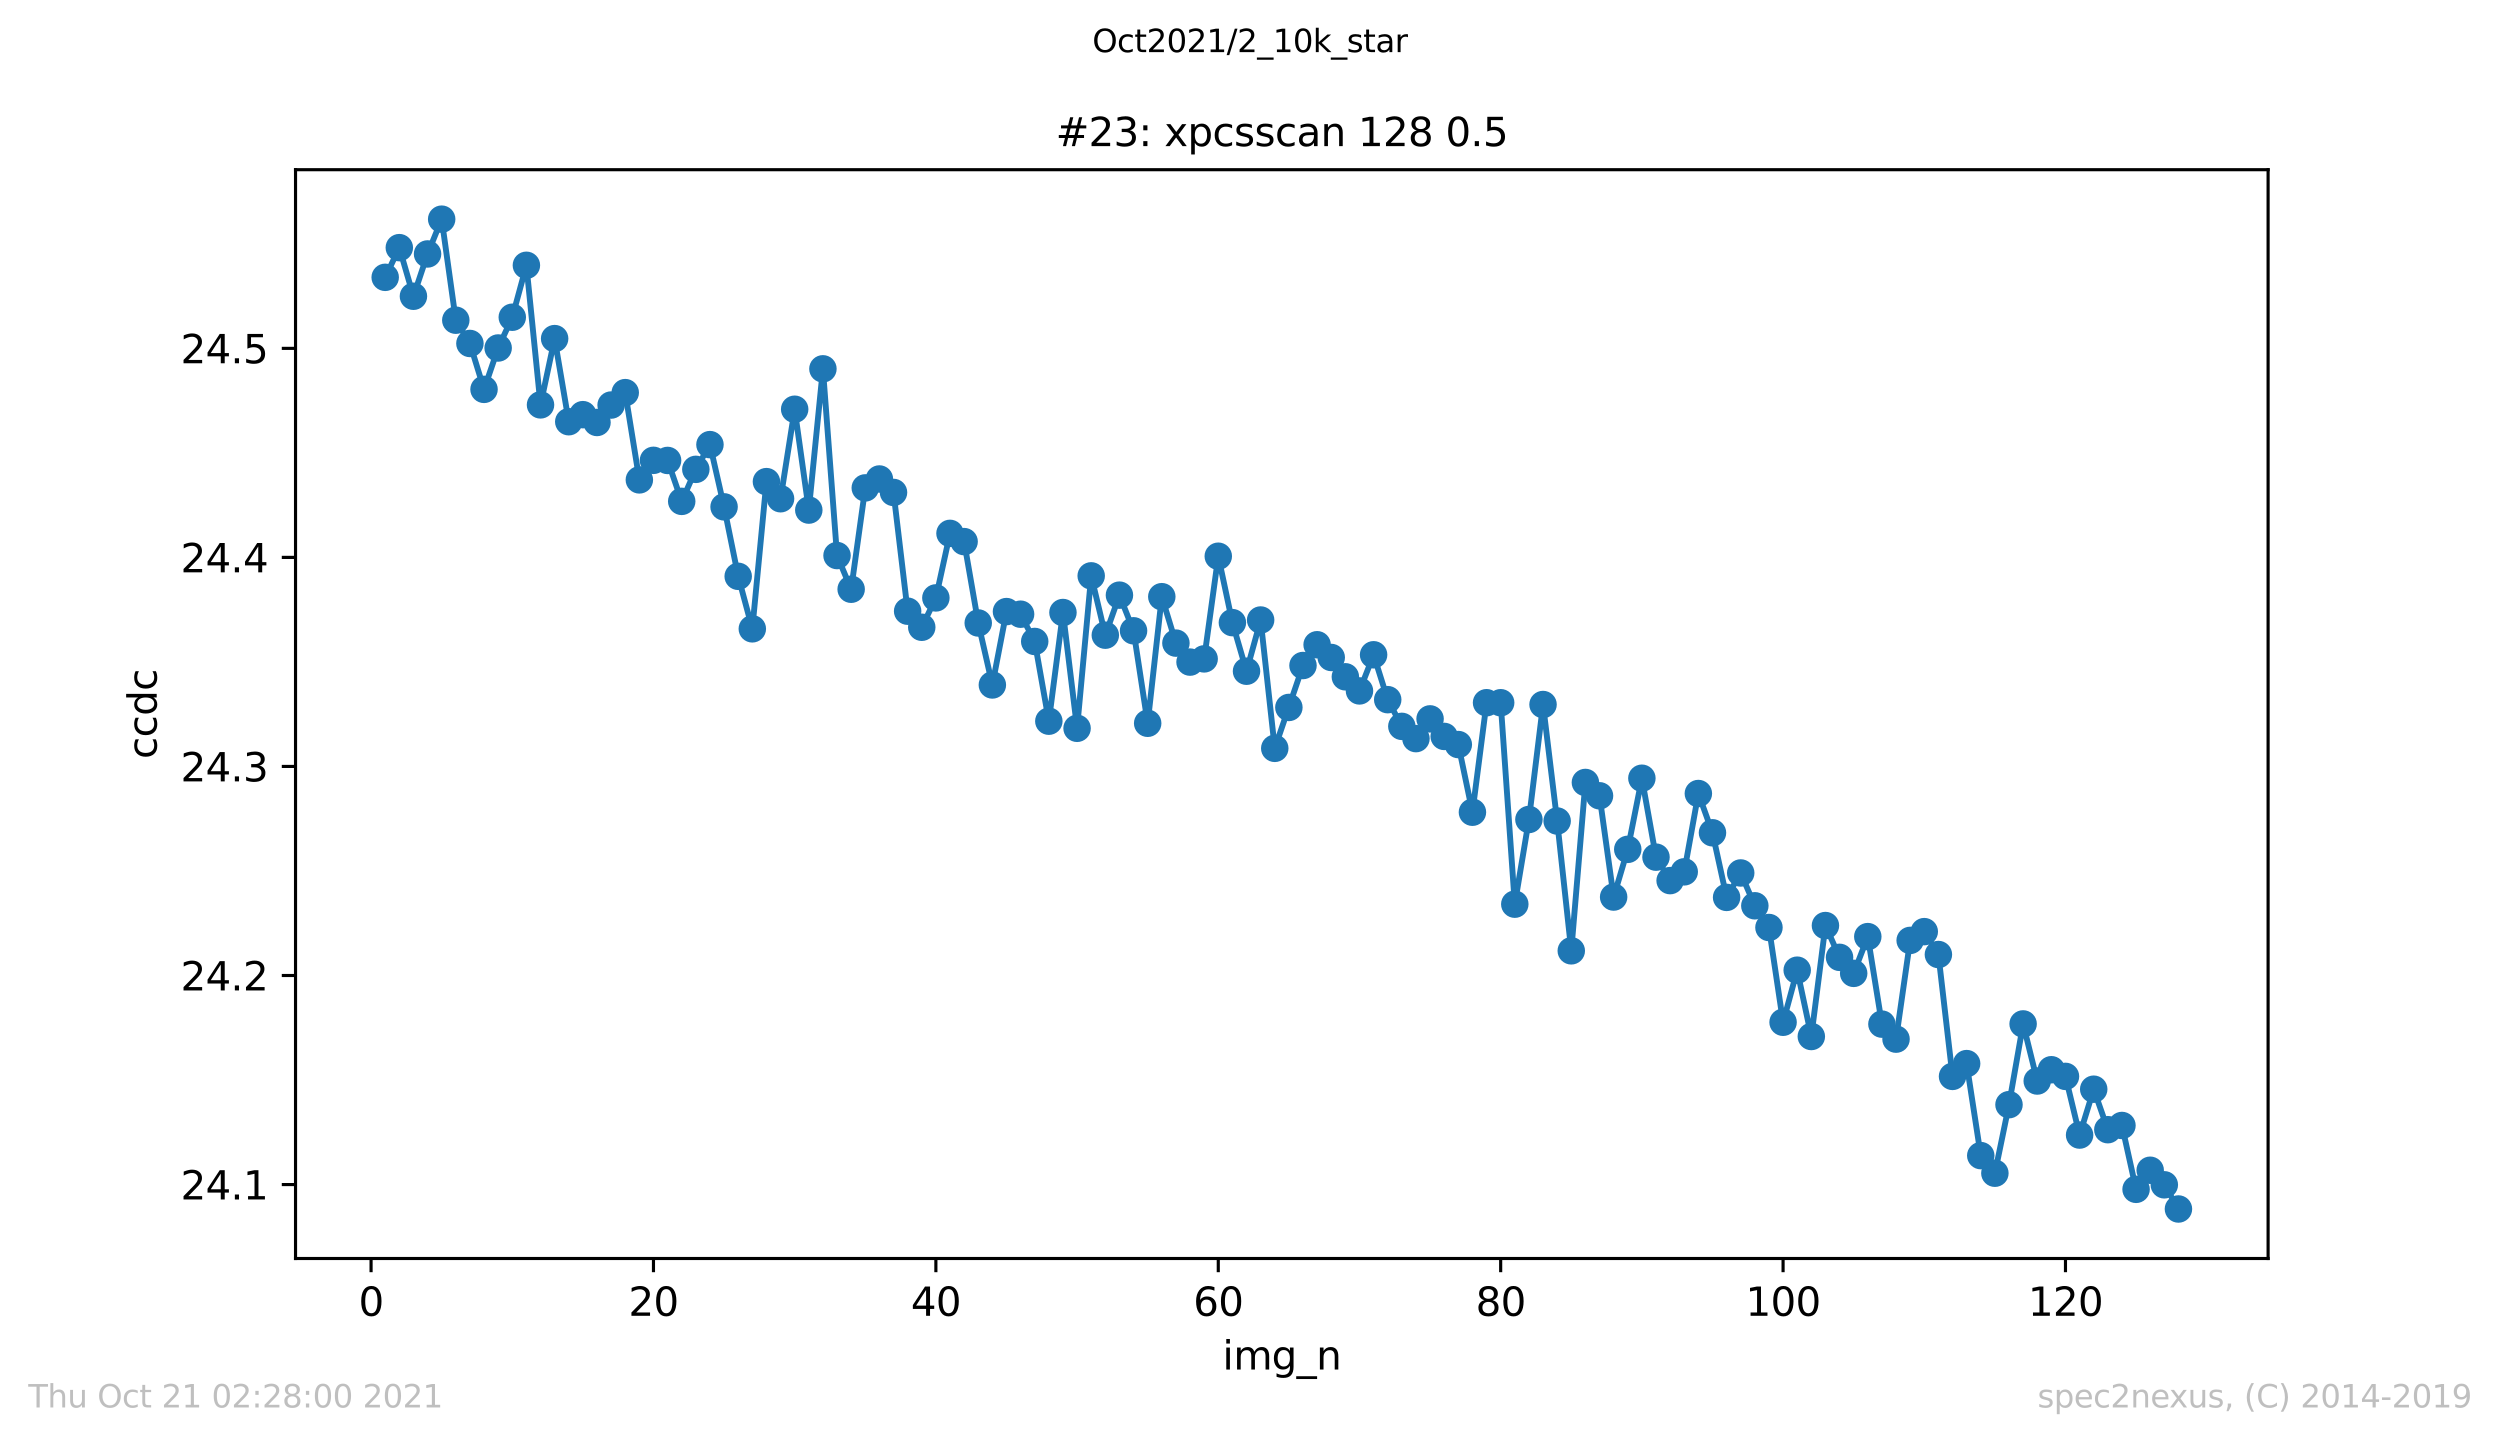 <?xml version="1.0" encoding="utf-8" standalone="no"?>
<!DOCTYPE svg PUBLIC "-//W3C//DTD SVG 1.1//EN"
  "http://www.w3.org/Graphics/SVG/1.1/DTD/svg11.dtd">
<svg height="367.2pt" version="1.1" viewBox="0 0 636.48 367.2" width="636.48pt" xmlns="http://www.w3.org/2000/svg" xmlns:xlink="http://www.w3.org/1999/xlink">
 <defs>
  <style type="text/css">*{stroke-linecap:butt;stroke-linejoin:round;}</style>
 </defs>
 <g id="figure_1">
  <g id="patch_1">
   <path d="M 0 367.2 
L 636.48 367.2 
L 636.48 0 
L 0 0 
z
" style="fill:#ffffff;"/>
  </g>
  <g id="axes_1">
   <g id="patch_2">
    <path d="M 75.24 320.4 
L 577.44 320.4 
L 577.44 43.2 
L 75.24 43.2 
z
" style="fill:#ffffff;"/>
   </g>
   <g id="matplotlib.axis_1">
    <g id="xtick_1">
     <g id="line2d_1">
      <defs>
       <path d="M 0 0 
L 0 3.5 
" id="m16bb1558dd" style="stroke:#000000;stroke-width:0.8;"/>
      </defs>
      <g>
       <use style="stroke:#000000;stroke-width:0.8;" x="94.472" xlink:href="#m16bb1558dd" y="320.4"/>
      </g>
     </g>
     <g id="text_1">
      <!-- 0 -->
      <g transform="translate(91.291 334.998)scale(0.1 -0.1)">
       <defs>
        <path d="M 2034 4250 
Q 1547 4250 1301 3770 
Q 1056 3291 1056 2328 
Q 1056 1369 1301 889 
Q 1547 409 2034 409 
Q 2525 409 2770 889 
Q 3016 1369 3016 2328 
Q 3016 3291 2770 3770 
Q 2525 4250 2034 4250 
z
M 2034 4750 
Q 2819 4750 3233 4129 
Q 3647 3509 3647 2328 
Q 3647 1150 3233 529 
Q 2819 -91 2034 -91 
Q 1250 -91 836 529 
Q 422 1150 422 2328 
Q 422 3509 836 4129 
Q 1250 4750 2034 4750 
z
" id="DejaVuSans-30" transform="scale(0.016)"/>
       </defs>
       <use xlink:href="#DejaVuSans-30"/>
      </g>
     </g>
    </g>
    <g id="xtick_2">
     <g id="line2d_2">
      <g>
       <use style="stroke:#000000;stroke-width:0.8;" x="166.369" xlink:href="#m16bb1558dd" y="320.4"/>
      </g>
     </g>
     <g id="text_2">
      <!-- 20 -->
      <g transform="translate(160.007 334.998)scale(0.1 -0.1)">
       <defs>
        <path d="M 1228 531 
L 3431 531 
L 3431 0 
L 469 0 
L 469 531 
Q 828 903 1448 1529 
Q 2069 2156 2228 2338 
Q 2531 2678 2651 2914 
Q 2772 3150 2772 3378 
Q 2772 3750 2511 3984 
Q 2250 4219 1831 4219 
Q 1534 4219 1204 4116 
Q 875 4013 500 3803 
L 500 4441 
Q 881 4594 1212 4672 
Q 1544 4750 1819 4750 
Q 2544 4750 2975 4387 
Q 3406 4025 3406 3419 
Q 3406 3131 3298 2873 
Q 3191 2616 2906 2266 
Q 2828 2175 2409 1742 
Q 1991 1309 1228 531 
z
" id="DejaVuSans-32" transform="scale(0.016)"/>
       </defs>
       <use xlink:href="#DejaVuSans-32"/>
       <use x="63.623" xlink:href="#DejaVuSans-30"/>
      </g>
     </g>
    </g>
    <g id="xtick_3">
     <g id="line2d_3">
      <g>
       <use style="stroke:#000000;stroke-width:0.8;" x="238.266" xlink:href="#m16bb1558dd" y="320.4"/>
      </g>
     </g>
     <g id="text_3">
      <!-- 40 -->
      <g transform="translate(231.904 334.998)scale(0.1 -0.1)">
       <defs>
        <path d="M 2419 4116 
L 825 1625 
L 2419 1625 
L 2419 4116 
z
M 2253 4666 
L 3047 4666 
L 3047 1625 
L 3713 1625 
L 3713 1100 
L 3047 1100 
L 3047 0 
L 2419 0 
L 2419 1100 
L 313 1100 
L 313 1709 
L 2253 4666 
z
" id="DejaVuSans-34" transform="scale(0.016)"/>
       </defs>
       <use xlink:href="#DejaVuSans-34"/>
       <use x="63.623" xlink:href="#DejaVuSans-30"/>
      </g>
     </g>
    </g>
    <g id="xtick_4">
     <g id="line2d_4">
      <g>
       <use style="stroke:#000000;stroke-width:0.8;" x="310.163" xlink:href="#m16bb1558dd" y="320.4"/>
      </g>
     </g>
     <g id="text_4">
      <!-- 60 -->
      <g transform="translate(303.801 334.998)scale(0.1 -0.1)">
       <defs>
        <path d="M 2113 2584 
Q 1688 2584 1439 2293 
Q 1191 2003 1191 1497 
Q 1191 994 1439 701 
Q 1688 409 2113 409 
Q 2538 409 2786 701 
Q 3034 994 3034 1497 
Q 3034 2003 2786 2293 
Q 2538 2584 2113 2584 
z
M 3366 4563 
L 3366 3988 
Q 3128 4100 2886 4159 
Q 2644 4219 2406 4219 
Q 1781 4219 1451 3797 
Q 1122 3375 1075 2522 
Q 1259 2794 1537 2939 
Q 1816 3084 2150 3084 
Q 2853 3084 3261 2657 
Q 3669 2231 3669 1497 
Q 3669 778 3244 343 
Q 2819 -91 2113 -91 
Q 1303 -91 875 529 
Q 447 1150 447 2328 
Q 447 3434 972 4092 
Q 1497 4750 2381 4750 
Q 2619 4750 2861 4703 
Q 3103 4656 3366 4563 
z
" id="DejaVuSans-36" transform="scale(0.016)"/>
       </defs>
       <use xlink:href="#DejaVuSans-36"/>
       <use x="63.623" xlink:href="#DejaVuSans-30"/>
      </g>
     </g>
    </g>
    <g id="xtick_5">
     <g id="line2d_5">
      <g>
       <use style="stroke:#000000;stroke-width:0.8;" x="382.06" xlink:href="#m16bb1558dd" y="320.4"/>
      </g>
     </g>
     <g id="text_5">
      <!-- 80 -->
      <g transform="translate(375.698 334.998)scale(0.1 -0.1)">
       <defs>
        <path d="M 2034 2216 
Q 1584 2216 1326 1975 
Q 1069 1734 1069 1313 
Q 1069 891 1326 650 
Q 1584 409 2034 409 
Q 2484 409 2743 651 
Q 3003 894 3003 1313 
Q 3003 1734 2745 1975 
Q 2488 2216 2034 2216 
z
M 1403 2484 
Q 997 2584 770 2862 
Q 544 3141 544 3541 
Q 544 4100 942 4425 
Q 1341 4750 2034 4750 
Q 2731 4750 3128 4425 
Q 3525 4100 3525 3541 
Q 3525 3141 3298 2862 
Q 3072 2584 2669 2484 
Q 3125 2378 3379 2068 
Q 3634 1759 3634 1313 
Q 3634 634 3220 271 
Q 2806 -91 2034 -91 
Q 1263 -91 848 271 
Q 434 634 434 1313 
Q 434 1759 690 2068 
Q 947 2378 1403 2484 
z
M 1172 3481 
Q 1172 3119 1398 2916 
Q 1625 2713 2034 2713 
Q 2441 2713 2670 2916 
Q 2900 3119 2900 3481 
Q 2900 3844 2670 4047 
Q 2441 4250 2034 4250 
Q 1625 4250 1398 4047 
Q 1172 3844 1172 3481 
z
" id="DejaVuSans-38" transform="scale(0.016)"/>
       </defs>
       <use xlink:href="#DejaVuSans-38"/>
       <use x="63.623" xlink:href="#DejaVuSans-30"/>
      </g>
     </g>
    </g>
    <g id="xtick_6">
     <g id="line2d_6">
      <g>
       <use style="stroke:#000000;stroke-width:0.8;" x="453.957" xlink:href="#m16bb1558dd" y="320.4"/>
      </g>
     </g>
     <g id="text_6">
      <!-- 100 -->
      <g transform="translate(444.413 334.998)scale(0.1 -0.1)">
       <defs>
        <path d="M 794 531 
L 1825 531 
L 1825 4091 
L 703 3866 
L 703 4441 
L 1819 4666 
L 2450 4666 
L 2450 531 
L 3481 531 
L 3481 0 
L 794 0 
L 794 531 
z
" id="DejaVuSans-31" transform="scale(0.016)"/>
       </defs>
       <use xlink:href="#DejaVuSans-31"/>
       <use x="63.623" xlink:href="#DejaVuSans-30"/>
       <use x="127.246" xlink:href="#DejaVuSans-30"/>
      </g>
     </g>
    </g>
    <g id="xtick_7">
     <g id="line2d_7">
      <g>
       <use style="stroke:#000000;stroke-width:0.8;" x="525.854" xlink:href="#m16bb1558dd" y="320.4"/>
      </g>
     </g>
     <g id="text_7">
      <!-- 120 -->
      <g transform="translate(516.31 334.998)scale(0.1 -0.1)">
       <use xlink:href="#DejaVuSans-31"/>
       <use x="63.623" xlink:href="#DejaVuSans-32"/>
       <use x="127.246" xlink:href="#DejaVuSans-30"/>
      </g>
     </g>
    </g>
    <g id="text_8">
     <!-- img_n -->
     <g transform="translate(311.238 348.677)scale(0.1 -0.1)">
      <defs>
       <path d="M 603 3500 
L 1178 3500 
L 1178 0 
L 603 0 
L 603 3500 
z
M 603 4863 
L 1178 4863 
L 1178 4134 
L 603 4134 
L 603 4863 
z
" id="DejaVuSans-69" transform="scale(0.016)"/>
       <path d="M 3328 2828 
Q 3544 3216 3844 3400 
Q 4144 3584 4550 3584 
Q 5097 3584 5394 3201 
Q 5691 2819 5691 2113 
L 5691 0 
L 5113 0 
L 5113 2094 
Q 5113 2597 4934 2840 
Q 4756 3084 4391 3084 
Q 3944 3084 3684 2787 
Q 3425 2491 3425 1978 
L 3425 0 
L 2847 0 
L 2847 2094 
Q 2847 2600 2669 2842 
Q 2491 3084 2119 3084 
Q 1678 3084 1418 2786 
Q 1159 2488 1159 1978 
L 1159 0 
L 581 0 
L 581 3500 
L 1159 3500 
L 1159 2956 
Q 1356 3278 1631 3431 
Q 1906 3584 2284 3584 
Q 2666 3584 2933 3390 
Q 3200 3197 3328 2828 
z
" id="DejaVuSans-6d" transform="scale(0.016)"/>
       <path d="M 2906 1791 
Q 2906 2416 2648 2759 
Q 2391 3103 1925 3103 
Q 1463 3103 1205 2759 
Q 947 2416 947 1791 
Q 947 1169 1205 825 
Q 1463 481 1925 481 
Q 2391 481 2648 825 
Q 2906 1169 2906 1791 
z
M 3481 434 
Q 3481 -459 3084 -895 
Q 2688 -1331 1869 -1331 
Q 1566 -1331 1297 -1286 
Q 1028 -1241 775 -1147 
L 775 -588 
Q 1028 -725 1275 -790 
Q 1522 -856 1778 -856 
Q 2344 -856 2625 -561 
Q 2906 -266 2906 331 
L 2906 616 
Q 2728 306 2450 153 
Q 2172 0 1784 0 
Q 1141 0 747 490 
Q 353 981 353 1791 
Q 353 2603 747 3093 
Q 1141 3584 1784 3584 
Q 2172 3584 2450 3431 
Q 2728 3278 2906 2969 
L 2906 3500 
L 3481 3500 
L 3481 434 
z
" id="DejaVuSans-67" transform="scale(0.016)"/>
       <path d="M 3263 -1063 
L 3263 -1509 
L -63 -1509 
L -63 -1063 
L 3263 -1063 
z
" id="DejaVuSans-5f" transform="scale(0.016)"/>
       <path d="M 3513 2113 
L 3513 0 
L 2938 0 
L 2938 2094 
Q 2938 2591 2744 2837 
Q 2550 3084 2163 3084 
Q 1697 3084 1428 2787 
Q 1159 2491 1159 1978 
L 1159 0 
L 581 0 
L 581 3500 
L 1159 3500 
L 1159 2956 
Q 1366 3272 1645 3428 
Q 1925 3584 2291 3584 
Q 2894 3584 3203 3211 
Q 3513 2838 3513 2113 
z
" id="DejaVuSans-6e" transform="scale(0.016)"/>
      </defs>
      <use xlink:href="#DejaVuSans-69"/>
      <use x="27.783" xlink:href="#DejaVuSans-6d"/>
      <use x="125.195" xlink:href="#DejaVuSans-67"/>
      <use x="188.672" xlink:href="#DejaVuSans-5f"/>
      <use x="238.672" xlink:href="#DejaVuSans-6e"/>
     </g>
    </g>
   </g>
   <g id="matplotlib.axis_2">
    <g id="ytick_1">
     <g id="line2d_8">
      <defs>
       <path d="M 0 0 
L -3.5 0 
" id="m61d0ebf920" style="stroke:#000000;stroke-width:0.8;"/>
      </defs>
      <g>
       <use style="stroke:#000000;stroke-width:0.8;" x="75.24" xlink:href="#m61d0ebf920" y="301.582"/>
      </g>
     </g>
     <g id="text_9">
      <!-- 24.1 -->
      <g transform="translate(45.974 305.382)scale(0.1 -0.1)">
       <defs>
        <path d="M 684 794 
L 1344 794 
L 1344 0 
L 684 0 
L 684 794 
z
" id="DejaVuSans-2e" transform="scale(0.016)"/>
       </defs>
       <use xlink:href="#DejaVuSans-32"/>
       <use x="63.623" xlink:href="#DejaVuSans-34"/>
       <use x="127.246" xlink:href="#DejaVuSans-2e"/>
       <use x="159.033" xlink:href="#DejaVuSans-31"/>
      </g>
     </g>
    </g>
    <g id="ytick_2">
     <g id="line2d_9">
      <g>
       <use style="stroke:#000000;stroke-width:0.8;" x="75.24" xlink:href="#m61d0ebf920" y="248.358"/>
      </g>
     </g>
     <g id="text_10">
      <!-- 24.2 -->
      <g transform="translate(45.974 252.157)scale(0.1 -0.1)">
       <use xlink:href="#DejaVuSans-32"/>
       <use x="63.623" xlink:href="#DejaVuSans-34"/>
       <use x="127.246" xlink:href="#DejaVuSans-2e"/>
       <use x="159.033" xlink:href="#DejaVuSans-32"/>
      </g>
     </g>
    </g>
    <g id="ytick_3">
     <g id="line2d_10">
      <g>
       <use style="stroke:#000000;stroke-width:0.8;" x="75.24" xlink:href="#m61d0ebf920" y="195.134"/>
      </g>
     </g>
     <g id="text_11">
      <!-- 24.3 -->
      <g transform="translate(45.974 198.933)scale(0.1 -0.1)">
       <defs>
        <path d="M 2597 2516 
Q 3050 2419 3304 2112 
Q 3559 1806 3559 1356 
Q 3559 666 3084 287 
Q 2609 -91 1734 -91 
Q 1441 -91 1130 -33 
Q 819 25 488 141 
L 488 750 
Q 750 597 1062 519 
Q 1375 441 1716 441 
Q 2309 441 2620 675 
Q 2931 909 2931 1356 
Q 2931 1769 2642 2001 
Q 2353 2234 1838 2234 
L 1294 2234 
L 1294 2753 
L 1863 2753 
Q 2328 2753 2575 2939 
Q 2822 3125 2822 3475 
Q 2822 3834 2567 4026 
Q 2313 4219 1838 4219 
Q 1578 4219 1281 4162 
Q 984 4106 628 3988 
L 628 4550 
Q 988 4650 1302 4700 
Q 1616 4750 1894 4750 
Q 2613 4750 3031 4423 
Q 3450 4097 3450 3541 
Q 3450 3153 3228 2886 
Q 3006 2619 2597 2516 
z
" id="DejaVuSans-33" transform="scale(0.016)"/>
       </defs>
       <use xlink:href="#DejaVuSans-32"/>
       <use x="63.623" xlink:href="#DejaVuSans-34"/>
       <use x="127.246" xlink:href="#DejaVuSans-2e"/>
       <use x="159.033" xlink:href="#DejaVuSans-33"/>
      </g>
     </g>
    </g>
    <g id="ytick_4">
     <g id="line2d_11">
      <g>
       <use style="stroke:#000000;stroke-width:0.8;" x="75.24" xlink:href="#m61d0ebf920" y="141.909"/>
      </g>
     </g>
     <g id="text_12">
      <!-- 24.4 -->
      <g transform="translate(45.974 145.709)scale(0.1 -0.1)">
       <use xlink:href="#DejaVuSans-32"/>
       <use x="63.623" xlink:href="#DejaVuSans-34"/>
       <use x="127.246" xlink:href="#DejaVuSans-2e"/>
       <use x="159.033" xlink:href="#DejaVuSans-34"/>
      </g>
     </g>
    </g>
    <g id="ytick_5">
     <g id="line2d_12">
      <g>
       <use style="stroke:#000000;stroke-width:0.8;" x="75.24" xlink:href="#m61d0ebf920" y="88.685"/>
      </g>
     </g>
     <g id="text_13">
      <!-- 24.5 -->
      <g transform="translate(45.974 92.484)scale(0.1 -0.1)">
       <defs>
        <path d="M 691 4666 
L 3169 4666 
L 3169 4134 
L 1269 4134 
L 1269 2991 
Q 1406 3038 1543 3061 
Q 1681 3084 1819 3084 
Q 2600 3084 3056 2656 
Q 3513 2228 3513 1497 
Q 3513 744 3044 326 
Q 2575 -91 1722 -91 
Q 1428 -91 1123 -41 
Q 819 9 494 109 
L 494 744 
Q 775 591 1075 516 
Q 1375 441 1709 441 
Q 2250 441 2565 725 
Q 2881 1009 2881 1497 
Q 2881 1984 2565 2268 
Q 2250 2553 1709 2553 
Q 1456 2553 1204 2497 
Q 953 2441 691 2322 
L 691 4666 
z
" id="DejaVuSans-35" transform="scale(0.016)"/>
       </defs>
       <use xlink:href="#DejaVuSans-32"/>
       <use x="63.623" xlink:href="#DejaVuSans-34"/>
       <use x="127.246" xlink:href="#DejaVuSans-2e"/>
       <use x="159.033" xlink:href="#DejaVuSans-35"/>
      </g>
     </g>
    </g>
    <g id="text_14">
     <!-- ccdc -->
     <g transform="translate(39.895 193.222)rotate(-90)scale(0.1 -0.1)">
      <defs>
       <path d="M 3122 3366 
L 3122 2828 
Q 2878 2963 2633 3030 
Q 2388 3097 2138 3097 
Q 1578 3097 1268 2742 
Q 959 2388 959 1747 
Q 959 1106 1268 751 
Q 1578 397 2138 397 
Q 2388 397 2633 464 
Q 2878 531 3122 666 
L 3122 134 
Q 2881 22 2623 -34 
Q 2366 -91 2075 -91 
Q 1284 -91 818 406 
Q 353 903 353 1747 
Q 353 2603 823 3093 
Q 1294 3584 2113 3584 
Q 2378 3584 2631 3529 
Q 2884 3475 3122 3366 
z
" id="DejaVuSans-63" transform="scale(0.016)"/>
       <path d="M 2906 2969 
L 2906 4863 
L 3481 4863 
L 3481 0 
L 2906 0 
L 2906 525 
Q 2725 213 2448 61 
Q 2172 -91 1784 -91 
Q 1150 -91 751 415 
Q 353 922 353 1747 
Q 353 2572 751 3078 
Q 1150 3584 1784 3584 
Q 2172 3584 2448 3432 
Q 2725 3281 2906 2969 
z
M 947 1747 
Q 947 1113 1208 752 
Q 1469 391 1925 391 
Q 2381 391 2643 752 
Q 2906 1113 2906 1747 
Q 2906 2381 2643 2742 
Q 2381 3103 1925 3103 
Q 1469 3103 1208 2742 
Q 947 2381 947 1747 
z
" id="DejaVuSans-64" transform="scale(0.016)"/>
      </defs>
      <use xlink:href="#DejaVuSans-63"/>
      <use x="54.98" xlink:href="#DejaVuSans-63"/>
      <use x="109.961" xlink:href="#DejaVuSans-64"/>
      <use x="173.438" xlink:href="#DejaVuSans-63"/>
     </g>
    </g>
   </g>
   <g id="line2d_13">
    <path clip-path="url(#pa64125e373)" d="M 98.067 70.607 
L 101.662 63.051 
L 105.257 75.425 
L 108.852 64.655 
L 112.447 55.8 
L 116.042 81.522 
L 119.636 87.445 
L 123.231 99.129 
L 126.826 88.596 
L 130.421 80.766 
L 134.016 67.544 
L 137.611 103.078 
L 141.205 86.207 
L 144.8 107.366 
L 148.395 105.571 
L 151.99 107.558 
L 155.585 103.121 
L 159.18 99.961 
L 162.775 122.173 
L 166.369 117.197 
L 169.964 117.227 
L 173.559 127.644 
L 177.154 119.495 
L 180.749 113.198 
L 184.344 129.042 
L 187.938 146.729 
L 191.533 160.094 
L 195.128 122.618 
L 198.723 126.974 
L 202.318 104.189 
L 205.913 129.863 
L 209.508 93.902 
L 213.102 141.437 
L 216.697 150.017 
L 220.292 124.214 
L 223.887 121.948 
L 227.482 125.373 
L 231.077 155.605 
L 234.671 159.697 
L 238.266 152.223 
L 241.861 135.794 
L 245.456 137.889 
L 249.051 158.605 
L 252.646 174.384 
L 256.241 155.704 
L 259.835 156.371 
L 263.43 163.311 
L 267.025 183.61 
L 270.62 155.944 
L 274.215 185.421 
L 277.81 146.609 
L 281.404 161.713 
L 284.999 151.521 
L 288.594 160.595 
L 292.189 184.141 
L 295.784 151.913 
L 299.379 163.733 
L 302.974 168.564 
L 306.568 167.748 
L 310.163 141.611 
L 313.758 158.516 
L 317.353 170.889 
L 320.948 157.851 
L 324.543 190.522 
L 331.732 169.435 
L 335.327 164.149 
L 338.922 167.388 
L 342.517 172.307 
L 346.112 175.902 
L 349.707 166.702 
L 353.301 178.129 
L 356.896 184.928 
L 360.491 188.045 
L 364.086 183.023 
L 367.681 187.487 
L 371.276 189.559 
L 374.87 206.787 
L 378.465 178.906 
L 382.06 178.909 
L 385.655 230.195 
L 389.25 208.636 
L 392.845 179.368 
L 396.439 209.022 
L 400.034 242.072 
L 403.629 199.211 
L 407.224 202.601 
L 410.819 228.381 
L 414.414 216.24 
L 418.009 198.133 
L 421.603 218.227 
L 425.198 224.197 
L 428.793 221.963 
L 432.388 202.026 
L 435.983 212.02 
L 439.578 228.47 
L 443.172 222.25 
L 446.767 230.605 
L 450.362 236.136 
L 453.957 260.261 
L 457.552 247.004 
L 461.147 263.885 
L 464.742 235.639 
L 468.336 243.733 
L 471.931 247.809 
L 475.526 238.455 
L 479.121 260.735 
L 482.716 264.556 
L 486.311 239.42 
L 489.905 237.187 
L 493.5 243.014 
L 497.095 274.042 
L 500.69 270.786 
L 504.285 294.21 
L 507.88 298.693 
L 511.475 281.24 
L 515.069 260.684 
L 518.664 275.217 
L 522.259 272.347 
L 525.854 274.04 
L 529.449 288.977 
L 533.044 277.303 
L 536.638 287.609 
L 540.233 286.54 
L 543.828 302.795 
L 547.423 297.939 
L 551.018 301.643 
L 554.613 307.8 
L 554.613 307.8 
" style="fill:none;stroke:#1f77b4;stroke-linecap:square;stroke-width:1.5;"/>
    <defs>
     <path d="M 0 3 
C 0.796 3 1.559 2.684 2.121 2.121 
C 2.684 1.559 3 0.796 3 0 
C 3 -0.796 2.684 -1.559 2.121 -2.121 
C 1.559 -2.684 0.796 -3 0 -3 
C -0.796 -3 -1.559 -2.684 -2.121 -2.121 
C -2.684 -1.559 -3 -0.796 -3 0 
C -3 0.796 -2.684 1.559 -2.121 2.121 
C -1.559 2.684 -0.796 3 0 3 
z
" id="mc31cc4dfec" style="stroke:#1f77b4;"/>
    </defs>
    <g clip-path="url(#pa64125e373)">
     <use style="fill:#1f77b4;stroke:#1f77b4;" x="98.067" xlink:href="#mc31cc4dfec" y="70.607"/>
     <use style="fill:#1f77b4;stroke:#1f77b4;" x="101.662" xlink:href="#mc31cc4dfec" y="63.051"/>
     <use style="fill:#1f77b4;stroke:#1f77b4;" x="105.257" xlink:href="#mc31cc4dfec" y="75.425"/>
     <use style="fill:#1f77b4;stroke:#1f77b4;" x="108.852" xlink:href="#mc31cc4dfec" y="64.655"/>
     <use style="fill:#1f77b4;stroke:#1f77b4;" x="112.447" xlink:href="#mc31cc4dfec" y="55.8"/>
     <use style="fill:#1f77b4;stroke:#1f77b4;" x="116.042" xlink:href="#mc31cc4dfec" y="81.522"/>
     <use style="fill:#1f77b4;stroke:#1f77b4;" x="119.636" xlink:href="#mc31cc4dfec" y="87.445"/>
     <use style="fill:#1f77b4;stroke:#1f77b4;" x="123.231" xlink:href="#mc31cc4dfec" y="99.129"/>
     <use style="fill:#1f77b4;stroke:#1f77b4;" x="126.826" xlink:href="#mc31cc4dfec" y="88.596"/>
     <use style="fill:#1f77b4;stroke:#1f77b4;" x="130.421" xlink:href="#mc31cc4dfec" y="80.766"/>
     <use style="fill:#1f77b4;stroke:#1f77b4;" x="134.016" xlink:href="#mc31cc4dfec" y="67.544"/>
     <use style="fill:#1f77b4;stroke:#1f77b4;" x="137.611" xlink:href="#mc31cc4dfec" y="103.078"/>
     <use style="fill:#1f77b4;stroke:#1f77b4;" x="141.205" xlink:href="#mc31cc4dfec" y="86.207"/>
     <use style="fill:#1f77b4;stroke:#1f77b4;" x="144.8" xlink:href="#mc31cc4dfec" y="107.366"/>
     <use style="fill:#1f77b4;stroke:#1f77b4;" x="148.395" xlink:href="#mc31cc4dfec" y="105.571"/>
     <use style="fill:#1f77b4;stroke:#1f77b4;" x="151.99" xlink:href="#mc31cc4dfec" y="107.558"/>
     <use style="fill:#1f77b4;stroke:#1f77b4;" x="155.585" xlink:href="#mc31cc4dfec" y="103.121"/>
     <use style="fill:#1f77b4;stroke:#1f77b4;" x="159.18" xlink:href="#mc31cc4dfec" y="99.961"/>
     <use style="fill:#1f77b4;stroke:#1f77b4;" x="162.775" xlink:href="#mc31cc4dfec" y="122.173"/>
     <use style="fill:#1f77b4;stroke:#1f77b4;" x="166.369" xlink:href="#mc31cc4dfec" y="117.197"/>
     <use style="fill:#1f77b4;stroke:#1f77b4;" x="169.964" xlink:href="#mc31cc4dfec" y="117.227"/>
     <use style="fill:#1f77b4;stroke:#1f77b4;" x="173.559" xlink:href="#mc31cc4dfec" y="127.644"/>
     <use style="fill:#1f77b4;stroke:#1f77b4;" x="177.154" xlink:href="#mc31cc4dfec" y="119.495"/>
     <use style="fill:#1f77b4;stroke:#1f77b4;" x="180.749" xlink:href="#mc31cc4dfec" y="113.198"/>
     <use style="fill:#1f77b4;stroke:#1f77b4;" x="184.344" xlink:href="#mc31cc4dfec" y="129.042"/>
     <use style="fill:#1f77b4;stroke:#1f77b4;" x="187.938" xlink:href="#mc31cc4dfec" y="146.729"/>
     <use style="fill:#1f77b4;stroke:#1f77b4;" x="191.533" xlink:href="#mc31cc4dfec" y="160.094"/>
     <use style="fill:#1f77b4;stroke:#1f77b4;" x="195.128" xlink:href="#mc31cc4dfec" y="122.618"/>
     <use style="fill:#1f77b4;stroke:#1f77b4;" x="198.723" xlink:href="#mc31cc4dfec" y="126.974"/>
     <use style="fill:#1f77b4;stroke:#1f77b4;" x="202.318" xlink:href="#mc31cc4dfec" y="104.189"/>
     <use style="fill:#1f77b4;stroke:#1f77b4;" x="205.913" xlink:href="#mc31cc4dfec" y="129.863"/>
     <use style="fill:#1f77b4;stroke:#1f77b4;" x="209.508" xlink:href="#mc31cc4dfec" y="93.902"/>
     <use style="fill:#1f77b4;stroke:#1f77b4;" x="213.102" xlink:href="#mc31cc4dfec" y="141.437"/>
     <use style="fill:#1f77b4;stroke:#1f77b4;" x="216.697" xlink:href="#mc31cc4dfec" y="150.017"/>
     <use style="fill:#1f77b4;stroke:#1f77b4;" x="220.292" xlink:href="#mc31cc4dfec" y="124.214"/>
     <use style="fill:#1f77b4;stroke:#1f77b4;" x="223.887" xlink:href="#mc31cc4dfec" y="121.948"/>
     <use style="fill:#1f77b4;stroke:#1f77b4;" x="227.482" xlink:href="#mc31cc4dfec" y="125.373"/>
     <use style="fill:#1f77b4;stroke:#1f77b4;" x="231.077" xlink:href="#mc31cc4dfec" y="155.605"/>
     <use style="fill:#1f77b4;stroke:#1f77b4;" x="234.671" xlink:href="#mc31cc4dfec" y="159.697"/>
     <use style="fill:#1f77b4;stroke:#1f77b4;" x="238.266" xlink:href="#mc31cc4dfec" y="152.223"/>
     <use style="fill:#1f77b4;stroke:#1f77b4;" x="241.861" xlink:href="#mc31cc4dfec" y="135.794"/>
     <use style="fill:#1f77b4;stroke:#1f77b4;" x="245.456" xlink:href="#mc31cc4dfec" y="137.889"/>
     <use style="fill:#1f77b4;stroke:#1f77b4;" x="249.051" xlink:href="#mc31cc4dfec" y="158.605"/>
     <use style="fill:#1f77b4;stroke:#1f77b4;" x="252.646" xlink:href="#mc31cc4dfec" y="174.384"/>
     <use style="fill:#1f77b4;stroke:#1f77b4;" x="256.241" xlink:href="#mc31cc4dfec" y="155.704"/>
     <use style="fill:#1f77b4;stroke:#1f77b4;" x="259.835" xlink:href="#mc31cc4dfec" y="156.371"/>
     <use style="fill:#1f77b4;stroke:#1f77b4;" x="263.43" xlink:href="#mc31cc4dfec" y="163.311"/>
     <use style="fill:#1f77b4;stroke:#1f77b4;" x="267.025" xlink:href="#mc31cc4dfec" y="183.61"/>
     <use style="fill:#1f77b4;stroke:#1f77b4;" x="270.62" xlink:href="#mc31cc4dfec" y="155.944"/>
     <use style="fill:#1f77b4;stroke:#1f77b4;" x="274.215" xlink:href="#mc31cc4dfec" y="185.421"/>
     <use style="fill:#1f77b4;stroke:#1f77b4;" x="277.81" xlink:href="#mc31cc4dfec" y="146.609"/>
     <use style="fill:#1f77b4;stroke:#1f77b4;" x="281.404" xlink:href="#mc31cc4dfec" y="161.713"/>
     <use style="fill:#1f77b4;stroke:#1f77b4;" x="284.999" xlink:href="#mc31cc4dfec" y="151.521"/>
     <use style="fill:#1f77b4;stroke:#1f77b4;" x="288.594" xlink:href="#mc31cc4dfec" y="160.595"/>
     <use style="fill:#1f77b4;stroke:#1f77b4;" x="292.189" xlink:href="#mc31cc4dfec" y="184.141"/>
     <use style="fill:#1f77b4;stroke:#1f77b4;" x="295.784" xlink:href="#mc31cc4dfec" y="151.913"/>
     <use style="fill:#1f77b4;stroke:#1f77b4;" x="299.379" xlink:href="#mc31cc4dfec" y="163.733"/>
     <use style="fill:#1f77b4;stroke:#1f77b4;" x="302.974" xlink:href="#mc31cc4dfec" y="168.564"/>
     <use style="fill:#1f77b4;stroke:#1f77b4;" x="306.568" xlink:href="#mc31cc4dfec" y="167.748"/>
     <use style="fill:#1f77b4;stroke:#1f77b4;" x="310.163" xlink:href="#mc31cc4dfec" y="141.611"/>
     <use style="fill:#1f77b4;stroke:#1f77b4;" x="313.758" xlink:href="#mc31cc4dfec" y="158.516"/>
     <use style="fill:#1f77b4;stroke:#1f77b4;" x="317.353" xlink:href="#mc31cc4dfec" y="170.889"/>
     <use style="fill:#1f77b4;stroke:#1f77b4;" x="320.948" xlink:href="#mc31cc4dfec" y="157.851"/>
     <use style="fill:#1f77b4;stroke:#1f77b4;" x="324.543" xlink:href="#mc31cc4dfec" y="190.522"/>
     <use style="fill:#1f77b4;stroke:#1f77b4;" x="328.137" xlink:href="#mc31cc4dfec" y="180.111"/>
     <use style="fill:#1f77b4;stroke:#1f77b4;" x="331.732" xlink:href="#mc31cc4dfec" y="169.435"/>
     <use style="fill:#1f77b4;stroke:#1f77b4;" x="335.327" xlink:href="#mc31cc4dfec" y="164.149"/>
     <use style="fill:#1f77b4;stroke:#1f77b4;" x="338.922" xlink:href="#mc31cc4dfec" y="167.388"/>
     <use style="fill:#1f77b4;stroke:#1f77b4;" x="342.517" xlink:href="#mc31cc4dfec" y="172.307"/>
     <use style="fill:#1f77b4;stroke:#1f77b4;" x="346.112" xlink:href="#mc31cc4dfec" y="175.902"/>
     <use style="fill:#1f77b4;stroke:#1f77b4;" x="349.707" xlink:href="#mc31cc4dfec" y="166.702"/>
     <use style="fill:#1f77b4;stroke:#1f77b4;" x="353.301" xlink:href="#mc31cc4dfec" y="178.129"/>
     <use style="fill:#1f77b4;stroke:#1f77b4;" x="356.896" xlink:href="#mc31cc4dfec" y="184.928"/>
     <use style="fill:#1f77b4;stroke:#1f77b4;" x="360.491" xlink:href="#mc31cc4dfec" y="188.045"/>
     <use style="fill:#1f77b4;stroke:#1f77b4;" x="364.086" xlink:href="#mc31cc4dfec" y="183.023"/>
     <use style="fill:#1f77b4;stroke:#1f77b4;" x="367.681" xlink:href="#mc31cc4dfec" y="187.487"/>
     <use style="fill:#1f77b4;stroke:#1f77b4;" x="371.276" xlink:href="#mc31cc4dfec" y="189.559"/>
     <use style="fill:#1f77b4;stroke:#1f77b4;" x="374.87" xlink:href="#mc31cc4dfec" y="206.787"/>
     <use style="fill:#1f77b4;stroke:#1f77b4;" x="378.465" xlink:href="#mc31cc4dfec" y="178.906"/>
     <use style="fill:#1f77b4;stroke:#1f77b4;" x="382.06" xlink:href="#mc31cc4dfec" y="178.909"/>
     <use style="fill:#1f77b4;stroke:#1f77b4;" x="385.655" xlink:href="#mc31cc4dfec" y="230.195"/>
     <use style="fill:#1f77b4;stroke:#1f77b4;" x="389.25" xlink:href="#mc31cc4dfec" y="208.636"/>
     <use style="fill:#1f77b4;stroke:#1f77b4;" x="392.845" xlink:href="#mc31cc4dfec" y="179.368"/>
     <use style="fill:#1f77b4;stroke:#1f77b4;" x="396.439" xlink:href="#mc31cc4dfec" y="209.022"/>
     <use style="fill:#1f77b4;stroke:#1f77b4;" x="400.034" xlink:href="#mc31cc4dfec" y="242.072"/>
     <use style="fill:#1f77b4;stroke:#1f77b4;" x="403.629" xlink:href="#mc31cc4dfec" y="199.211"/>
     <use style="fill:#1f77b4;stroke:#1f77b4;" x="407.224" xlink:href="#mc31cc4dfec" y="202.601"/>
     <use style="fill:#1f77b4;stroke:#1f77b4;" x="410.819" xlink:href="#mc31cc4dfec" y="228.381"/>
     <use style="fill:#1f77b4;stroke:#1f77b4;" x="414.414" xlink:href="#mc31cc4dfec" y="216.24"/>
     <use style="fill:#1f77b4;stroke:#1f77b4;" x="418.009" xlink:href="#mc31cc4dfec" y="198.133"/>
     <use style="fill:#1f77b4;stroke:#1f77b4;" x="421.603" xlink:href="#mc31cc4dfec" y="218.227"/>
     <use style="fill:#1f77b4;stroke:#1f77b4;" x="425.198" xlink:href="#mc31cc4dfec" y="224.197"/>
     <use style="fill:#1f77b4;stroke:#1f77b4;" x="428.793" xlink:href="#mc31cc4dfec" y="221.963"/>
     <use style="fill:#1f77b4;stroke:#1f77b4;" x="432.388" xlink:href="#mc31cc4dfec" y="202.026"/>
     <use style="fill:#1f77b4;stroke:#1f77b4;" x="435.983" xlink:href="#mc31cc4dfec" y="212.02"/>
     <use style="fill:#1f77b4;stroke:#1f77b4;" x="439.578" xlink:href="#mc31cc4dfec" y="228.47"/>
     <use style="fill:#1f77b4;stroke:#1f77b4;" x="443.172" xlink:href="#mc31cc4dfec" y="222.25"/>
     <use style="fill:#1f77b4;stroke:#1f77b4;" x="446.767" xlink:href="#mc31cc4dfec" y="230.605"/>
     <use style="fill:#1f77b4;stroke:#1f77b4;" x="450.362" xlink:href="#mc31cc4dfec" y="236.136"/>
     <use style="fill:#1f77b4;stroke:#1f77b4;" x="453.957" xlink:href="#mc31cc4dfec" y="260.261"/>
     <use style="fill:#1f77b4;stroke:#1f77b4;" x="457.552" xlink:href="#mc31cc4dfec" y="247.004"/>
     <use style="fill:#1f77b4;stroke:#1f77b4;" x="461.147" xlink:href="#mc31cc4dfec" y="263.885"/>
     <use style="fill:#1f77b4;stroke:#1f77b4;" x="464.742" xlink:href="#mc31cc4dfec" y="235.639"/>
     <use style="fill:#1f77b4;stroke:#1f77b4;" x="468.336" xlink:href="#mc31cc4dfec" y="243.733"/>
     <use style="fill:#1f77b4;stroke:#1f77b4;" x="471.931" xlink:href="#mc31cc4dfec" y="247.809"/>
     <use style="fill:#1f77b4;stroke:#1f77b4;" x="475.526" xlink:href="#mc31cc4dfec" y="238.455"/>
     <use style="fill:#1f77b4;stroke:#1f77b4;" x="479.121" xlink:href="#mc31cc4dfec" y="260.735"/>
     <use style="fill:#1f77b4;stroke:#1f77b4;" x="482.716" xlink:href="#mc31cc4dfec" y="264.556"/>
     <use style="fill:#1f77b4;stroke:#1f77b4;" x="486.311" xlink:href="#mc31cc4dfec" y="239.42"/>
     <use style="fill:#1f77b4;stroke:#1f77b4;" x="489.905" xlink:href="#mc31cc4dfec" y="237.187"/>
     <use style="fill:#1f77b4;stroke:#1f77b4;" x="493.5" xlink:href="#mc31cc4dfec" y="243.014"/>
     <use style="fill:#1f77b4;stroke:#1f77b4;" x="497.095" xlink:href="#mc31cc4dfec" y="274.042"/>
     <use style="fill:#1f77b4;stroke:#1f77b4;" x="500.69" xlink:href="#mc31cc4dfec" y="270.786"/>
     <use style="fill:#1f77b4;stroke:#1f77b4;" x="504.285" xlink:href="#mc31cc4dfec" y="294.21"/>
     <use style="fill:#1f77b4;stroke:#1f77b4;" x="507.88" xlink:href="#mc31cc4dfec" y="298.693"/>
     <use style="fill:#1f77b4;stroke:#1f77b4;" x="511.475" xlink:href="#mc31cc4dfec" y="281.24"/>
     <use style="fill:#1f77b4;stroke:#1f77b4;" x="515.069" xlink:href="#mc31cc4dfec" y="260.684"/>
     <use style="fill:#1f77b4;stroke:#1f77b4;" x="518.664" xlink:href="#mc31cc4dfec" y="275.217"/>
     <use style="fill:#1f77b4;stroke:#1f77b4;" x="522.259" xlink:href="#mc31cc4dfec" y="272.347"/>
     <use style="fill:#1f77b4;stroke:#1f77b4;" x="525.854" xlink:href="#mc31cc4dfec" y="274.04"/>
     <use style="fill:#1f77b4;stroke:#1f77b4;" x="529.449" xlink:href="#mc31cc4dfec" y="288.977"/>
     <use style="fill:#1f77b4;stroke:#1f77b4;" x="533.044" xlink:href="#mc31cc4dfec" y="277.303"/>
     <use style="fill:#1f77b4;stroke:#1f77b4;" x="536.638" xlink:href="#mc31cc4dfec" y="287.609"/>
     <use style="fill:#1f77b4;stroke:#1f77b4;" x="540.233" xlink:href="#mc31cc4dfec" y="286.54"/>
     <use style="fill:#1f77b4;stroke:#1f77b4;" x="543.828" xlink:href="#mc31cc4dfec" y="302.795"/>
     <use style="fill:#1f77b4;stroke:#1f77b4;" x="547.423" xlink:href="#mc31cc4dfec" y="297.939"/>
     <use style="fill:#1f77b4;stroke:#1f77b4;" x="551.018" xlink:href="#mc31cc4dfec" y="301.643"/>
     <use style="fill:#1f77b4;stroke:#1f77b4;" x="554.613" xlink:href="#mc31cc4dfec" y="307.8"/>
    </g>
   </g>
   <g id="patch_3">
    <path d="M 75.24 320.4 
L 75.24 43.2 
" style="fill:none;stroke:#000000;stroke-linecap:square;stroke-linejoin:miter;stroke-width:0.8;"/>
   </g>
   <g id="patch_4">
    <path d="M 577.44 320.4 
L 577.44 43.2 
" style="fill:none;stroke:#000000;stroke-linecap:square;stroke-linejoin:miter;stroke-width:0.8;"/>
   </g>
   <g id="patch_5">
    <path d="M 75.24 320.4 
L 577.44 320.4 
" style="fill:none;stroke:#000000;stroke-linecap:square;stroke-linejoin:miter;stroke-width:0.8;"/>
   </g>
   <g id="patch_6">
    <path d="M 75.24 43.2 
L 577.44 43.2 
" style="fill:none;stroke:#000000;stroke-linecap:square;stroke-linejoin:miter;stroke-width:0.8;"/>
   </g>
   <g id="text_15">
    <!-- #23: xpcsscan 128 0.5 -->
    <g transform="translate(268.767 37.2)scale(0.1 -0.1)">
     <defs>
      <path d="M 3272 2816 
L 2363 2816 
L 2100 1772 
L 3016 1772 
L 3272 2816 
z
M 2803 4594 
L 2478 3297 
L 3391 3297 
L 3719 4594 
L 4219 4594 
L 3897 3297 
L 4872 3297 
L 4872 2816 
L 3775 2816 
L 3519 1772 
L 4513 1772 
L 4513 1294 
L 3397 1294 
L 3072 0 
L 2572 0 
L 2894 1294 
L 1978 1294 
L 1656 0 
L 1153 0 
L 1478 1294 
L 494 1294 
L 494 1772 
L 1594 1772 
L 1856 2816 
L 850 2816 
L 850 3297 
L 1978 3297 
L 2297 4594 
L 2803 4594 
z
" id="DejaVuSans-23" transform="scale(0.016)"/>
      <path d="M 750 794 
L 1409 794 
L 1409 0 
L 750 0 
L 750 794 
z
M 750 3309 
L 1409 3309 
L 1409 2516 
L 750 2516 
L 750 3309 
z
" id="DejaVuSans-3a" transform="scale(0.016)"/>
      <path id="DejaVuSans-20" transform="scale(0.016)"/>
      <path d="M 3513 3500 
L 2247 1797 
L 3578 0 
L 2900 0 
L 1881 1375 
L 863 0 
L 184 0 
L 1544 1831 
L 300 3500 
L 978 3500 
L 1906 2253 
L 2834 3500 
L 3513 3500 
z
" id="DejaVuSans-78" transform="scale(0.016)"/>
      <path d="M 1159 525 
L 1159 -1331 
L 581 -1331 
L 581 3500 
L 1159 3500 
L 1159 2969 
Q 1341 3281 1617 3432 
Q 1894 3584 2278 3584 
Q 2916 3584 3314 3078 
Q 3713 2572 3713 1747 
Q 3713 922 3314 415 
Q 2916 -91 2278 -91 
Q 1894 -91 1617 61 
Q 1341 213 1159 525 
z
M 3116 1747 
Q 3116 2381 2855 2742 
Q 2594 3103 2138 3103 
Q 1681 3103 1420 2742 
Q 1159 2381 1159 1747 
Q 1159 1113 1420 752 
Q 1681 391 2138 391 
Q 2594 391 2855 752 
Q 3116 1113 3116 1747 
z
" id="DejaVuSans-70" transform="scale(0.016)"/>
      <path d="M 2834 3397 
L 2834 2853 
Q 2591 2978 2328 3040 
Q 2066 3103 1784 3103 
Q 1356 3103 1142 2972 
Q 928 2841 928 2578 
Q 928 2378 1081 2264 
Q 1234 2150 1697 2047 
L 1894 2003 
Q 2506 1872 2764 1633 
Q 3022 1394 3022 966 
Q 3022 478 2636 193 
Q 2250 -91 1575 -91 
Q 1294 -91 989 -36 
Q 684 19 347 128 
L 347 722 
Q 666 556 975 473 
Q 1284 391 1588 391 
Q 1994 391 2212 530 
Q 2431 669 2431 922 
Q 2431 1156 2273 1281 
Q 2116 1406 1581 1522 
L 1381 1569 
Q 847 1681 609 1914 
Q 372 2147 372 2553 
Q 372 3047 722 3315 
Q 1072 3584 1716 3584 
Q 2034 3584 2315 3537 
Q 2597 3491 2834 3397 
z
" id="DejaVuSans-73" transform="scale(0.016)"/>
      <path d="M 2194 1759 
Q 1497 1759 1228 1600 
Q 959 1441 959 1056 
Q 959 750 1161 570 
Q 1363 391 1709 391 
Q 2188 391 2477 730 
Q 2766 1069 2766 1631 
L 2766 1759 
L 2194 1759 
z
M 3341 1997 
L 3341 0 
L 2766 0 
L 2766 531 
Q 2569 213 2275 61 
Q 1981 -91 1556 -91 
Q 1019 -91 701 211 
Q 384 513 384 1019 
Q 384 1609 779 1909 
Q 1175 2209 1959 2209 
L 2766 2209 
L 2766 2266 
Q 2766 2663 2505 2880 
Q 2244 3097 1772 3097 
Q 1472 3097 1187 3025 
Q 903 2953 641 2809 
L 641 3341 
Q 956 3463 1253 3523 
Q 1550 3584 1831 3584 
Q 2591 3584 2966 3190 
Q 3341 2797 3341 1997 
z
" id="DejaVuSans-61" transform="scale(0.016)"/>
     </defs>
     <use xlink:href="#DejaVuSans-23"/>
     <use x="83.789" xlink:href="#DejaVuSans-32"/>
     <use x="147.412" xlink:href="#DejaVuSans-33"/>
     <use x="211.035" xlink:href="#DejaVuSans-3a"/>
     <use x="244.727" xlink:href="#DejaVuSans-20"/>
     <use x="276.514" xlink:href="#DejaVuSans-78"/>
     <use x="335.693" xlink:href="#DejaVuSans-70"/>
     <use x="399.17" xlink:href="#DejaVuSans-63"/>
     <use x="454.15" xlink:href="#DejaVuSans-73"/>
     <use x="506.25" xlink:href="#DejaVuSans-73"/>
     <use x="558.35" xlink:href="#DejaVuSans-63"/>
     <use x="613.33" xlink:href="#DejaVuSans-61"/>
     <use x="674.609" xlink:href="#DejaVuSans-6e"/>
     <use x="737.988" xlink:href="#DejaVuSans-20"/>
     <use x="769.775" xlink:href="#DejaVuSans-31"/>
     <use x="833.398" xlink:href="#DejaVuSans-32"/>
     <use x="897.021" xlink:href="#DejaVuSans-38"/>
     <use x="960.645" xlink:href="#DejaVuSans-20"/>
     <use x="992.432" xlink:href="#DejaVuSans-30"/>
     <use x="1056.055" xlink:href="#DejaVuSans-2e"/>
     <use x="1087.842" xlink:href="#DejaVuSans-35"/>
    </g>
   </g>
  </g>
  <g id="text_16">
   <!-- Oct2021/2_10k_star -->
   <g transform="translate(278.098 13.279)scale(0.08 -0.08)">
    <defs>
     <path d="M 2522 4238 
Q 1834 4238 1429 3725 
Q 1025 3213 1025 2328 
Q 1025 1447 1429 934 
Q 1834 422 2522 422 
Q 3209 422 3611 934 
Q 4013 1447 4013 2328 
Q 4013 3213 3611 3725 
Q 3209 4238 2522 4238 
z
M 2522 4750 
Q 3503 4750 4090 4092 
Q 4678 3434 4678 2328 
Q 4678 1225 4090 567 
Q 3503 -91 2522 -91 
Q 1538 -91 948 565 
Q 359 1222 359 2328 
Q 359 3434 948 4092 
Q 1538 4750 2522 4750 
z
" id="DejaVuSans-4f" transform="scale(0.016)"/>
     <path d="M 1172 4494 
L 1172 3500 
L 2356 3500 
L 2356 3053 
L 1172 3053 
L 1172 1153 
Q 1172 725 1289 603 
Q 1406 481 1766 481 
L 2356 481 
L 2356 0 
L 1766 0 
Q 1100 0 847 248 
Q 594 497 594 1153 
L 594 3053 
L 172 3053 
L 172 3500 
L 594 3500 
L 594 4494 
L 1172 4494 
z
" id="DejaVuSans-74" transform="scale(0.016)"/>
     <path d="M 1625 4666 
L 2156 4666 
L 531 -594 
L 0 -594 
L 1625 4666 
z
" id="DejaVuSans-2f" transform="scale(0.016)"/>
     <path d="M 581 4863 
L 1159 4863 
L 1159 1991 
L 2875 3500 
L 3609 3500 
L 1753 1863 
L 3688 0 
L 2938 0 
L 1159 1709 
L 1159 0 
L 581 0 
L 581 4863 
z
" id="DejaVuSans-6b" transform="scale(0.016)"/>
     <path d="M 2631 2963 
Q 2534 3019 2420 3045 
Q 2306 3072 2169 3072 
Q 1681 3072 1420 2755 
Q 1159 2438 1159 1844 
L 1159 0 
L 581 0 
L 581 3500 
L 1159 3500 
L 1159 2956 
Q 1341 3275 1631 3429 
Q 1922 3584 2338 3584 
Q 2397 3584 2469 3576 
Q 2541 3569 2628 3553 
L 2631 2963 
z
" id="DejaVuSans-72" transform="scale(0.016)"/>
    </defs>
    <use xlink:href="#DejaVuSans-4f"/>
    <use x="78.711" xlink:href="#DejaVuSans-63"/>
    <use x="133.691" xlink:href="#DejaVuSans-74"/>
    <use x="172.9" xlink:href="#DejaVuSans-32"/>
    <use x="236.523" xlink:href="#DejaVuSans-30"/>
    <use x="300.146" xlink:href="#DejaVuSans-32"/>
    <use x="363.77" xlink:href="#DejaVuSans-31"/>
    <use x="427.393" xlink:href="#DejaVuSans-2f"/>
    <use x="461.084" xlink:href="#DejaVuSans-32"/>
    <use x="524.707" xlink:href="#DejaVuSans-5f"/>
    <use x="574.707" xlink:href="#DejaVuSans-31"/>
    <use x="638.33" xlink:href="#DejaVuSans-30"/>
    <use x="701.953" xlink:href="#DejaVuSans-6b"/>
    <use x="759.863" xlink:href="#DejaVuSans-5f"/>
    <use x="809.863" xlink:href="#DejaVuSans-73"/>
    <use x="861.963" xlink:href="#DejaVuSans-74"/>
    <use x="901.172" xlink:href="#DejaVuSans-61"/>
    <use x="962.451" xlink:href="#DejaVuSans-72"/>
   </g>
  </g>
  <g id="text_17">
   <!-- Thu Oct 21 02:28:00 2021 -->
   <g style="fill:#808080;opacity:0.5;" transform="translate(7.2 358.336)scale(0.08 -0.08)">
    <defs>
     <path d="M -19 4666 
L 3928 4666 
L 3928 4134 
L 2272 4134 
L 2272 0 
L 1638 0 
L 1638 4134 
L -19 4134 
L -19 4666 
z
" id="DejaVuSans-54" transform="scale(0.016)"/>
     <path d="M 3513 2113 
L 3513 0 
L 2938 0 
L 2938 2094 
Q 2938 2591 2744 2837 
Q 2550 3084 2163 3084 
Q 1697 3084 1428 2787 
Q 1159 2491 1159 1978 
L 1159 0 
L 581 0 
L 581 4863 
L 1159 4863 
L 1159 2956 
Q 1366 3272 1645 3428 
Q 1925 3584 2291 3584 
Q 2894 3584 3203 3211 
Q 3513 2838 3513 2113 
z
" id="DejaVuSans-68" transform="scale(0.016)"/>
     <path d="M 544 1381 
L 544 3500 
L 1119 3500 
L 1119 1403 
Q 1119 906 1312 657 
Q 1506 409 1894 409 
Q 2359 409 2629 706 
Q 2900 1003 2900 1516 
L 2900 3500 
L 3475 3500 
L 3475 0 
L 2900 0 
L 2900 538 
Q 2691 219 2414 64 
Q 2138 -91 1772 -91 
Q 1169 -91 856 284 
Q 544 659 544 1381 
z
M 1991 3584 
L 1991 3584 
z
" id="DejaVuSans-75" transform="scale(0.016)"/>
    </defs>
    <use xlink:href="#DejaVuSans-54"/>
    <use x="61.084" xlink:href="#DejaVuSans-68"/>
    <use x="124.463" xlink:href="#DejaVuSans-75"/>
    <use x="187.842" xlink:href="#DejaVuSans-20"/>
    <use x="219.629" xlink:href="#DejaVuSans-4f"/>
    <use x="298.34" xlink:href="#DejaVuSans-63"/>
    <use x="353.32" xlink:href="#DejaVuSans-74"/>
    <use x="392.529" xlink:href="#DejaVuSans-20"/>
    <use x="424.316" xlink:href="#DejaVuSans-32"/>
    <use x="487.939" xlink:href="#DejaVuSans-31"/>
    <use x="551.562" xlink:href="#DejaVuSans-20"/>
    <use x="583.35" xlink:href="#DejaVuSans-30"/>
    <use x="646.973" xlink:href="#DejaVuSans-32"/>
    <use x="710.596" xlink:href="#DejaVuSans-3a"/>
    <use x="744.287" xlink:href="#DejaVuSans-32"/>
    <use x="807.91" xlink:href="#DejaVuSans-38"/>
    <use x="871.533" xlink:href="#DejaVuSans-3a"/>
    <use x="905.225" xlink:href="#DejaVuSans-30"/>
    <use x="968.848" xlink:href="#DejaVuSans-30"/>
    <use x="1032.471" xlink:href="#DejaVuSans-20"/>
    <use x="1064.258" xlink:href="#DejaVuSans-32"/>
    <use x="1127.881" xlink:href="#DejaVuSans-30"/>
    <use x="1191.504" xlink:href="#DejaVuSans-32"/>
    <use x="1255.127" xlink:href="#DejaVuSans-31"/>
   </g>
  </g>
  <g id="text_18">
   <!-- spec2nexus, (C) 2014-2019 -->
   <g style="fill:#808080;opacity:0.5;" transform="translate(518.735 358.336)scale(0.08 -0.08)">
    <defs>
     <path d="M 3597 1894 
L 3597 1613 
L 953 1613 
Q 991 1019 1311 708 
Q 1631 397 2203 397 
Q 2534 397 2845 478 
Q 3156 559 3463 722 
L 3463 178 
Q 3153 47 2828 -22 
Q 2503 -91 2169 -91 
Q 1331 -91 842 396 
Q 353 884 353 1716 
Q 353 2575 817 3079 
Q 1281 3584 2069 3584 
Q 2775 3584 3186 3129 
Q 3597 2675 3597 1894 
z
M 3022 2063 
Q 3016 2534 2758 2815 
Q 2500 3097 2075 3097 
Q 1594 3097 1305 2825 
Q 1016 2553 972 2059 
L 3022 2063 
z
" id="DejaVuSans-65" transform="scale(0.016)"/>
     <path d="M 750 794 
L 1409 794 
L 1409 256 
L 897 -744 
L 494 -744 
L 750 256 
L 750 794 
z
" id="DejaVuSans-2c" transform="scale(0.016)"/>
     <path d="M 1984 4856 
Q 1566 4138 1362 3434 
Q 1159 2731 1159 2009 
Q 1159 1288 1364 580 
Q 1569 -128 1984 -844 
L 1484 -844 
Q 1016 -109 783 600 
Q 550 1309 550 2009 
Q 550 2706 781 3412 
Q 1013 4119 1484 4856 
L 1984 4856 
z
" id="DejaVuSans-28" transform="scale(0.016)"/>
     <path d="M 4122 4306 
L 4122 3641 
Q 3803 3938 3442 4084 
Q 3081 4231 2675 4231 
Q 1875 4231 1450 3742 
Q 1025 3253 1025 2328 
Q 1025 1406 1450 917 
Q 1875 428 2675 428 
Q 3081 428 3442 575 
Q 3803 722 4122 1019 
L 4122 359 
Q 3791 134 3420 21 
Q 3050 -91 2638 -91 
Q 1578 -91 968 557 
Q 359 1206 359 2328 
Q 359 3453 968 4101 
Q 1578 4750 2638 4750 
Q 3056 4750 3426 4639 
Q 3797 4528 4122 4306 
z
" id="DejaVuSans-43" transform="scale(0.016)"/>
     <path d="M 513 4856 
L 1013 4856 
Q 1481 4119 1714 3412 
Q 1947 2706 1947 2009 
Q 1947 1309 1714 600 
Q 1481 -109 1013 -844 
L 513 -844 
Q 928 -128 1133 580 
Q 1338 1288 1338 2009 
Q 1338 2731 1133 3434 
Q 928 4138 513 4856 
z
" id="DejaVuSans-29" transform="scale(0.016)"/>
     <path d="M 313 2009 
L 1997 2009 
L 1997 1497 
L 313 1497 
L 313 2009 
z
" id="DejaVuSans-2d" transform="scale(0.016)"/>
     <path d="M 703 97 
L 703 672 
Q 941 559 1184 500 
Q 1428 441 1663 441 
Q 2288 441 2617 861 
Q 2947 1281 2994 2138 
Q 2813 1869 2534 1725 
Q 2256 1581 1919 1581 
Q 1219 1581 811 2004 
Q 403 2428 403 3163 
Q 403 3881 828 4315 
Q 1253 4750 1959 4750 
Q 2769 4750 3195 4129 
Q 3622 3509 3622 2328 
Q 3622 1225 3098 567 
Q 2575 -91 1691 -91 
Q 1453 -91 1209 -44 
Q 966 3 703 97 
z
M 1959 2075 
Q 2384 2075 2632 2365 
Q 2881 2656 2881 3163 
Q 2881 3666 2632 3958 
Q 2384 4250 1959 4250 
Q 1534 4250 1286 3958 
Q 1038 3666 1038 3163 
Q 1038 2656 1286 2365 
Q 1534 2075 1959 2075 
z
" id="DejaVuSans-39" transform="scale(0.016)"/>
    </defs>
    <use xlink:href="#DejaVuSans-73"/>
    <use x="52.1" xlink:href="#DejaVuSans-70"/>
    <use x="115.576" xlink:href="#DejaVuSans-65"/>
    <use x="177.1" xlink:href="#DejaVuSans-63"/>
    <use x="232.08" xlink:href="#DejaVuSans-32"/>
    <use x="295.703" xlink:href="#DejaVuSans-6e"/>
    <use x="359.082" xlink:href="#DejaVuSans-65"/>
    <use x="418.855" xlink:href="#DejaVuSans-78"/>
    <use x="478.035" xlink:href="#DejaVuSans-75"/>
    <use x="541.414" xlink:href="#DejaVuSans-73"/>
    <use x="593.514" xlink:href="#DejaVuSans-2c"/>
    <use x="625.301" xlink:href="#DejaVuSans-20"/>
    <use x="657.088" xlink:href="#DejaVuSans-28"/>
    <use x="696.102" xlink:href="#DejaVuSans-43"/>
    <use x="765.926" xlink:href="#DejaVuSans-29"/>
    <use x="804.939" xlink:href="#DejaVuSans-20"/>
    <use x="836.727" xlink:href="#DejaVuSans-32"/>
    <use x="900.35" xlink:href="#DejaVuSans-30"/>
    <use x="963.973" xlink:href="#DejaVuSans-31"/>
    <use x="1027.596" xlink:href="#DejaVuSans-34"/>
    <use x="1091.219" xlink:href="#DejaVuSans-2d"/>
    <use x="1127.303" xlink:href="#DejaVuSans-32"/>
    <use x="1190.926" xlink:href="#DejaVuSans-30"/>
    <use x="1254.549" xlink:href="#DejaVuSans-31"/>
    <use x="1318.172" xlink:href="#DejaVuSans-39"/>
   </g>
  </g>
 </g>
 <defs>
  <clipPath id="pa64125e373">
   <rect height="277.2" width="502.2" x="75.24" y="43.2"/>
  </clipPath>
 </defs>
</svg>
